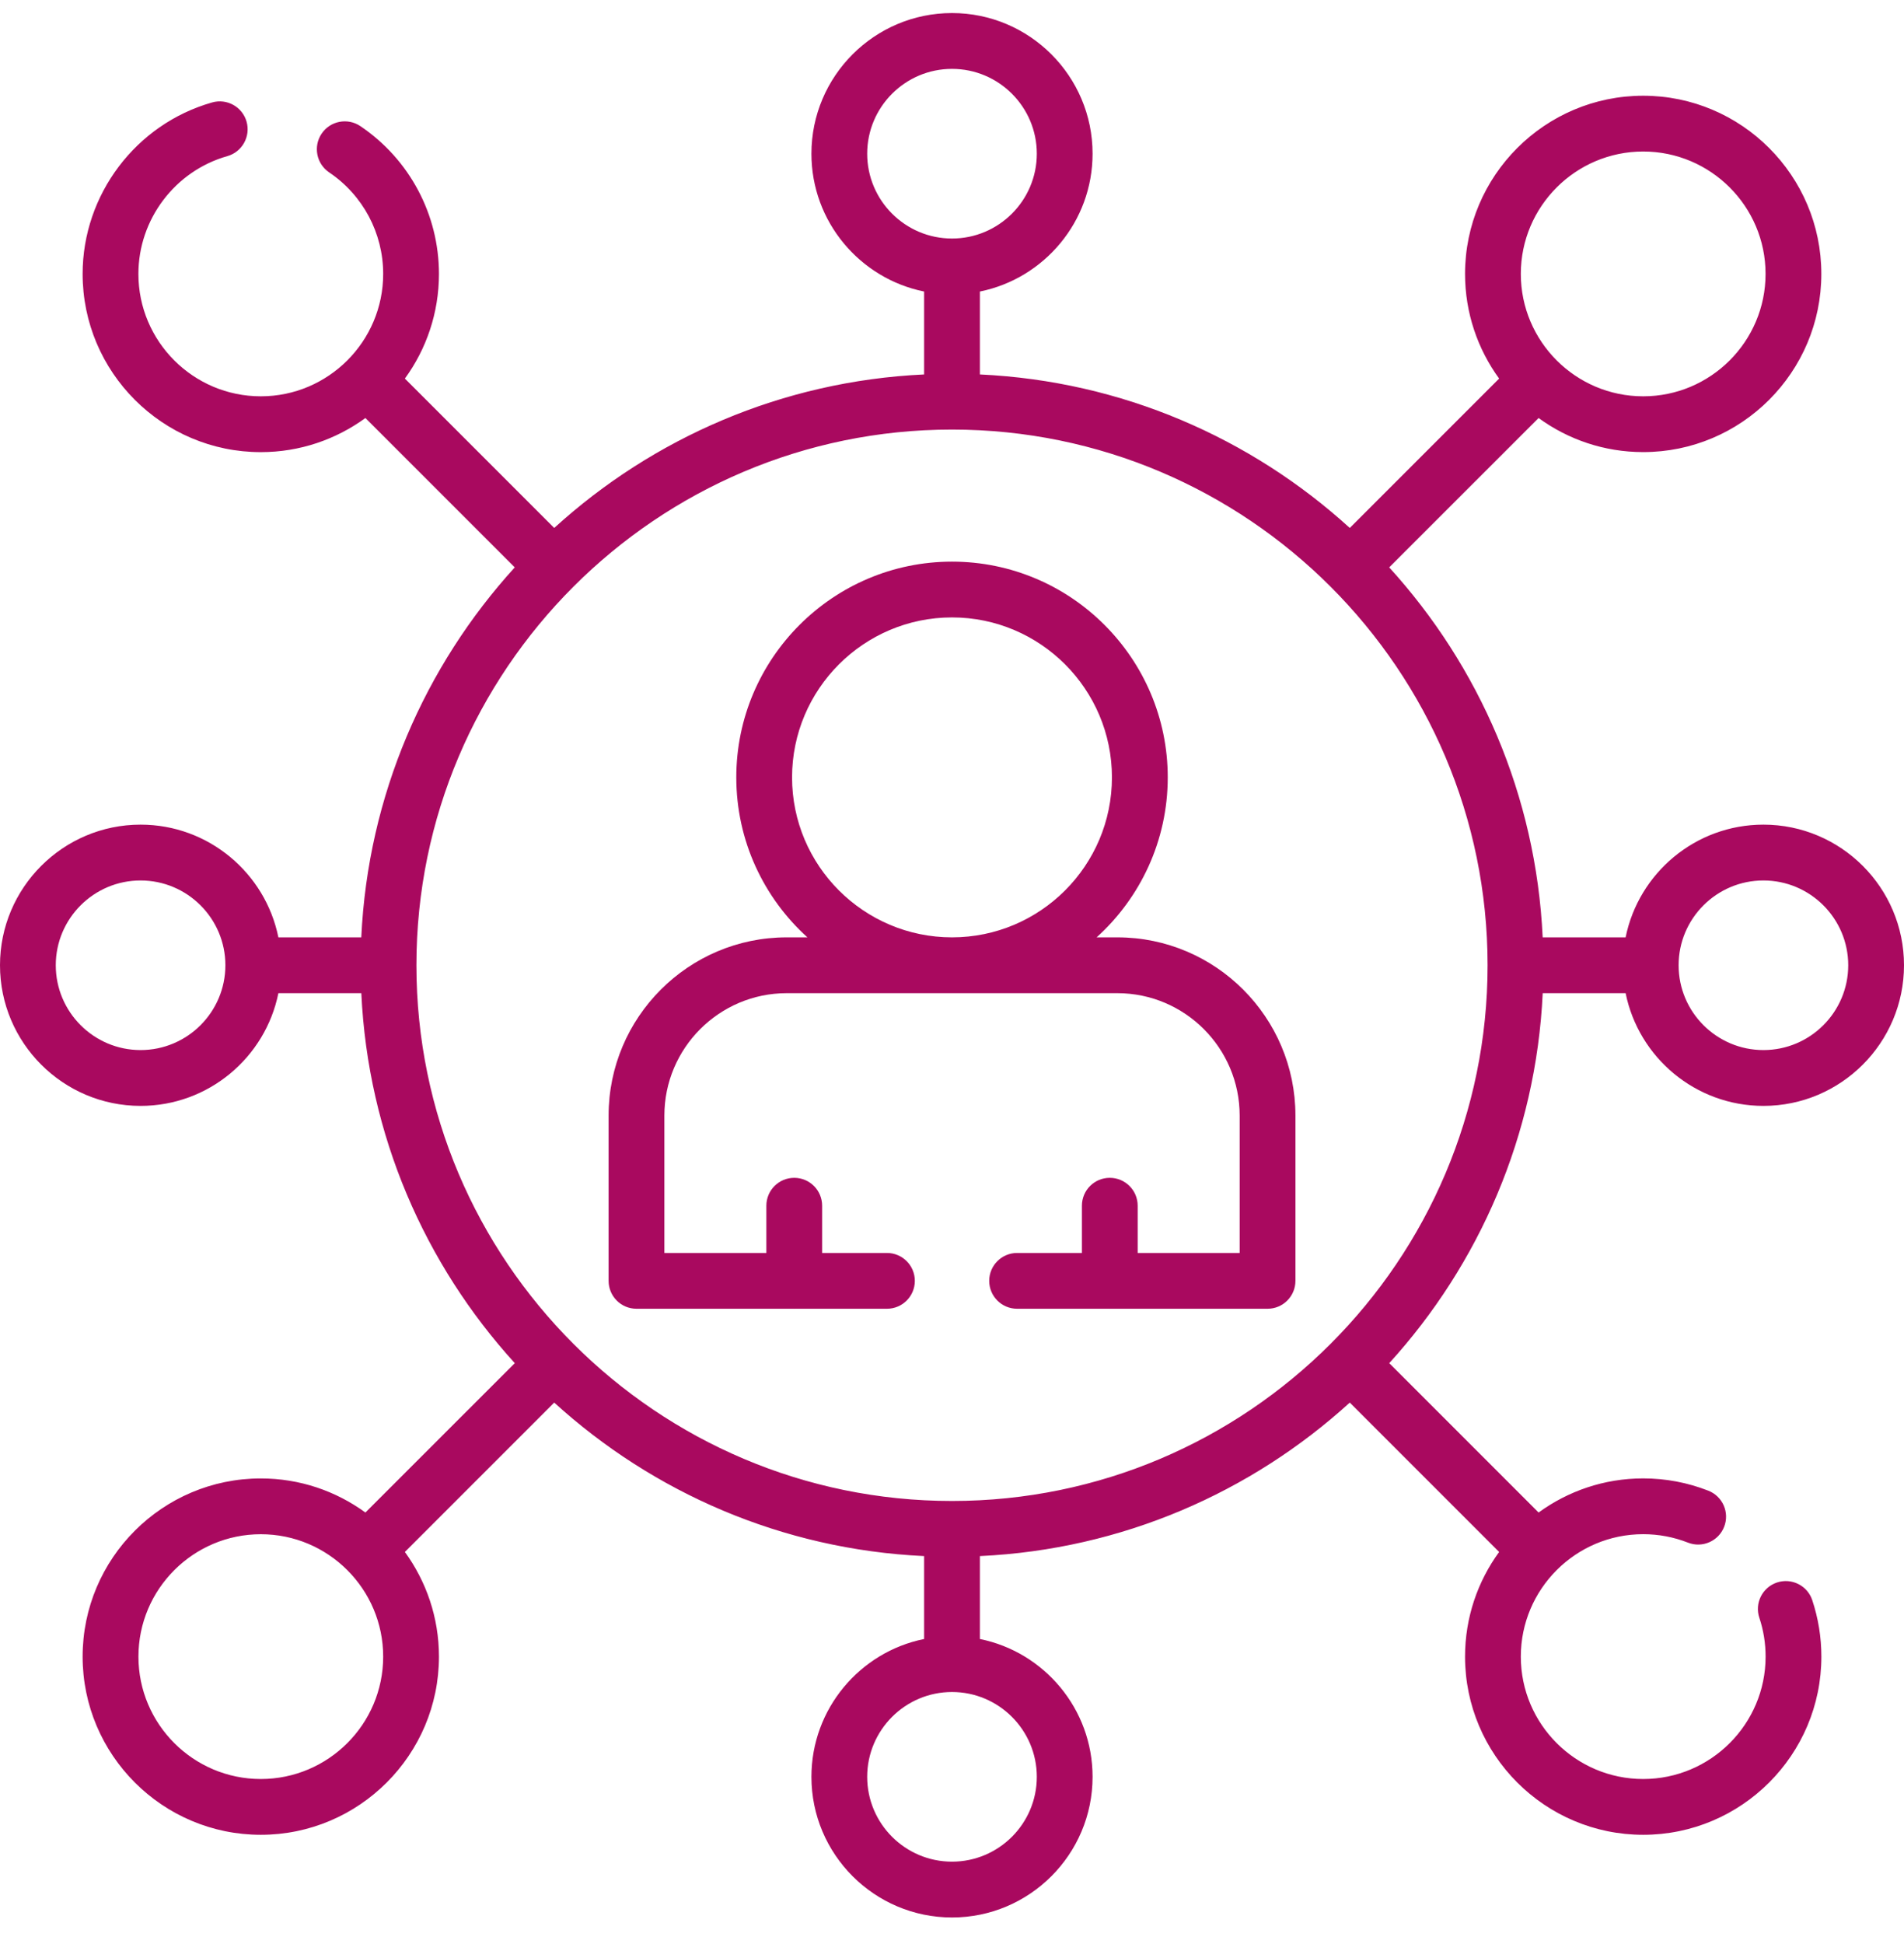 <svg xmlns="http://www.w3.org/2000/svg" width="48" height="49" viewBox="0 0 48 49" fill="none"><g clip-path="url(#clip0_4561_1249)"><path d="M38.892 25.033H40.982C41.309 26.651 42.742 27.874 44.456 27.874C46.41 27.874 48 26.284 48 24.329C48 22.375 46.41 20.785 44.456 20.785C42.742 20.785 41.309 22.008 40.982 23.626H38.891C38.724 20.045 37.288 16.789 35.022 14.301L38.788 10.536C39.529 11.076 40.44 11.395 41.425 11.395C43.902 11.395 45.916 9.381 45.916 6.904C45.916 4.428 43.902 2.413 41.425 2.413C38.949 2.413 36.934 4.428 36.934 6.904C36.934 7.889 37.254 8.801 37.793 9.542L34.028 13.307C31.54 11.041 28.285 9.605 24.703 9.438V7.348C26.322 7.021 27.544 5.587 27.544 3.874C27.544 1.919 25.954 0.329 24 0.329C22.046 0.329 20.456 1.919 20.456 3.874C20.456 5.587 21.678 7.021 23.297 7.348V9.438C19.715 9.605 16.46 11.041 13.972 13.307L10.207 9.542C10.747 8.801 11.066 7.889 11.066 6.904C11.066 5.409 10.325 4.016 9.085 3.179C8.763 2.962 8.326 3.046 8.109 3.368C7.891 3.69 7.976 4.127 8.298 4.345C9.151 4.92 9.66 5.877 9.66 6.904C9.66 8.605 8.276 9.989 6.575 9.989C4.873 9.989 3.489 8.605 3.489 6.904C3.489 5.53 4.411 4.309 5.732 3.935C6.105 3.829 6.322 3.44 6.216 3.066C6.11 2.693 5.721 2.476 5.348 2.582C3.426 3.127 2.083 4.905 2.083 6.904C2.083 9.381 4.098 11.396 6.575 11.396C7.56 11.396 8.471 11.076 9.212 10.536L12.977 14.301C10.712 16.789 9.276 20.045 9.108 23.626H7.018C6.691 22.008 5.258 20.785 3.544 20.785C1.59 20.785 0 22.375 0 24.329C0 26.284 1.59 27.874 3.544 27.874C5.258 27.874 6.691 26.651 7.018 25.033H9.109C9.276 28.614 10.712 31.869 12.978 34.358L9.212 38.123C8.471 37.583 7.56 37.264 6.575 37.264C4.098 37.264 2.083 39.278 2.083 41.755C2.083 44.231 4.098 46.246 6.575 46.246C9.051 46.246 11.066 44.231 11.066 41.755C11.066 40.77 10.746 39.858 10.207 39.117L13.972 35.352C16.46 37.617 19.715 39.054 23.297 39.221V41.311C21.678 41.638 20.456 43.072 20.456 44.785C20.456 46.74 22.046 48.33 24 48.33C25.954 48.33 27.544 46.74 27.544 44.785C27.544 43.072 26.322 41.638 24.703 41.311V39.221C28.285 39.054 31.54 37.618 34.028 35.352L37.793 39.117C37.253 39.858 36.934 40.77 36.934 41.755C36.934 44.231 38.949 46.246 41.425 46.246C43.902 46.246 45.917 44.231 45.917 41.755C45.917 41.269 45.839 40.79 45.687 40.331C45.564 39.963 45.166 39.764 44.797 39.887C44.429 40.01 44.23 40.408 44.353 40.776C44.458 41.091 44.511 41.42 44.511 41.755C44.511 43.456 43.127 44.84 41.425 44.84C39.724 44.84 38.34 43.456 38.34 41.755C38.34 40.053 39.724 38.669 41.425 38.669C41.815 38.669 42.194 38.741 42.554 38.882C42.915 39.024 43.323 38.846 43.465 38.485C43.608 38.124 43.43 37.716 43.068 37.573C42.544 37.368 41.992 37.263 41.425 37.263C40.44 37.263 39.529 37.583 38.788 38.123L35.023 34.358C37.288 31.869 38.724 28.614 38.892 25.033ZM44.456 22.192C45.635 22.192 46.594 23.151 46.594 24.329C46.594 25.508 45.635 26.467 44.456 26.467C43.277 26.467 42.318 25.508 42.318 24.329C42.318 23.151 43.277 22.192 44.456 22.192ZM41.425 3.819C43.126 3.819 44.51 5.203 44.51 6.904C44.51 8.605 43.126 9.989 41.425 9.989C39.724 9.989 38.34 8.605 38.34 6.904C38.34 5.203 39.724 3.819 41.425 3.819ZM21.862 3.874C21.862 2.695 22.821 1.736 24 1.736C25.179 1.736 26.138 2.695 26.138 3.874C26.138 5.053 25.179 6.012 24 6.012C22.821 6.012 21.862 5.053 21.862 3.874ZM3.544 26.467C2.365 26.467 1.406 25.508 1.406 24.329C1.406 23.151 2.365 22.192 3.544 22.192C4.723 22.192 5.682 23.151 5.682 24.329C5.682 25.508 4.723 26.467 3.544 26.467ZM24 10.827C31.445 10.827 37.502 16.884 37.502 24.329C37.502 31.775 31.445 37.832 24 37.832C16.555 37.832 10.498 31.775 10.498 24.329C10.498 16.884 16.555 10.827 24 10.827ZM6.575 44.84C4.874 44.84 3.49 43.456 3.49 41.755C3.49 40.054 4.874 38.67 6.575 38.67C8.276 38.67 9.66 40.054 9.66 41.755C9.66 43.456 8.276 44.84 6.575 44.84ZM26.138 44.785C26.138 45.964 25.179 46.923 24 46.923C22.821 46.923 21.862 45.964 21.862 44.785C21.862 43.606 22.821 42.647 24 42.647C25.179 42.647 26.138 43.606 26.138 44.785Z" fill="#A9095F"></path><path d="M16.046 32.987H20.017C20.019 32.987 20.021 32.988 20.023 32.988C20.025 32.988 20.027 32.987 20.029 32.987H22.36C22.748 32.987 23.063 32.672 23.063 32.284C23.063 31.896 22.748 31.581 22.36 31.581H20.726V30.39C20.726 30.002 20.411 29.687 20.023 29.687C19.634 29.687 19.32 30.002 19.32 30.39V31.581H16.749V28.118C16.749 26.417 18.133 25.033 19.833 25.033H28.168C29.868 25.033 31.252 26.417 31.252 28.118V31.581H28.681V30.39C28.681 30.002 28.366 29.687 27.978 29.687C27.589 29.687 27.275 30.002 27.275 30.39V31.581H25.641C25.253 31.581 24.938 31.896 24.938 32.284C24.938 32.672 25.253 32.987 25.641 32.987H27.972C27.974 32.987 27.976 32.988 27.978 32.988C27.98 32.988 27.982 32.987 27.984 32.987H31.955C32.343 32.987 32.658 32.672 32.658 32.284V28.118C32.658 25.641 30.644 23.626 28.168 23.626H27.646C28.746 22.631 29.439 21.192 29.439 19.594C29.439 16.596 26.999 14.156 24 14.156C21.002 14.156 18.562 16.596 18.562 19.594C18.562 21.192 19.255 22.631 20.355 23.626H19.833C17.357 23.626 15.343 25.641 15.343 28.118V32.284C15.343 32.672 15.657 32.987 16.046 32.987ZM19.968 19.594C19.968 17.371 21.777 15.562 24 15.562C26.224 15.562 28.032 17.371 28.032 19.594C28.032 21.818 26.224 23.626 24 23.626C21.777 23.626 19.968 21.818 19.968 19.594Z" fill="#A9095F"></path></g><defs><clipPath id="clip0_4561_1249"><rect width="48" height="48" fill="white" transform="translate(0 0.329)"></rect></clipPath></defs></svg>
